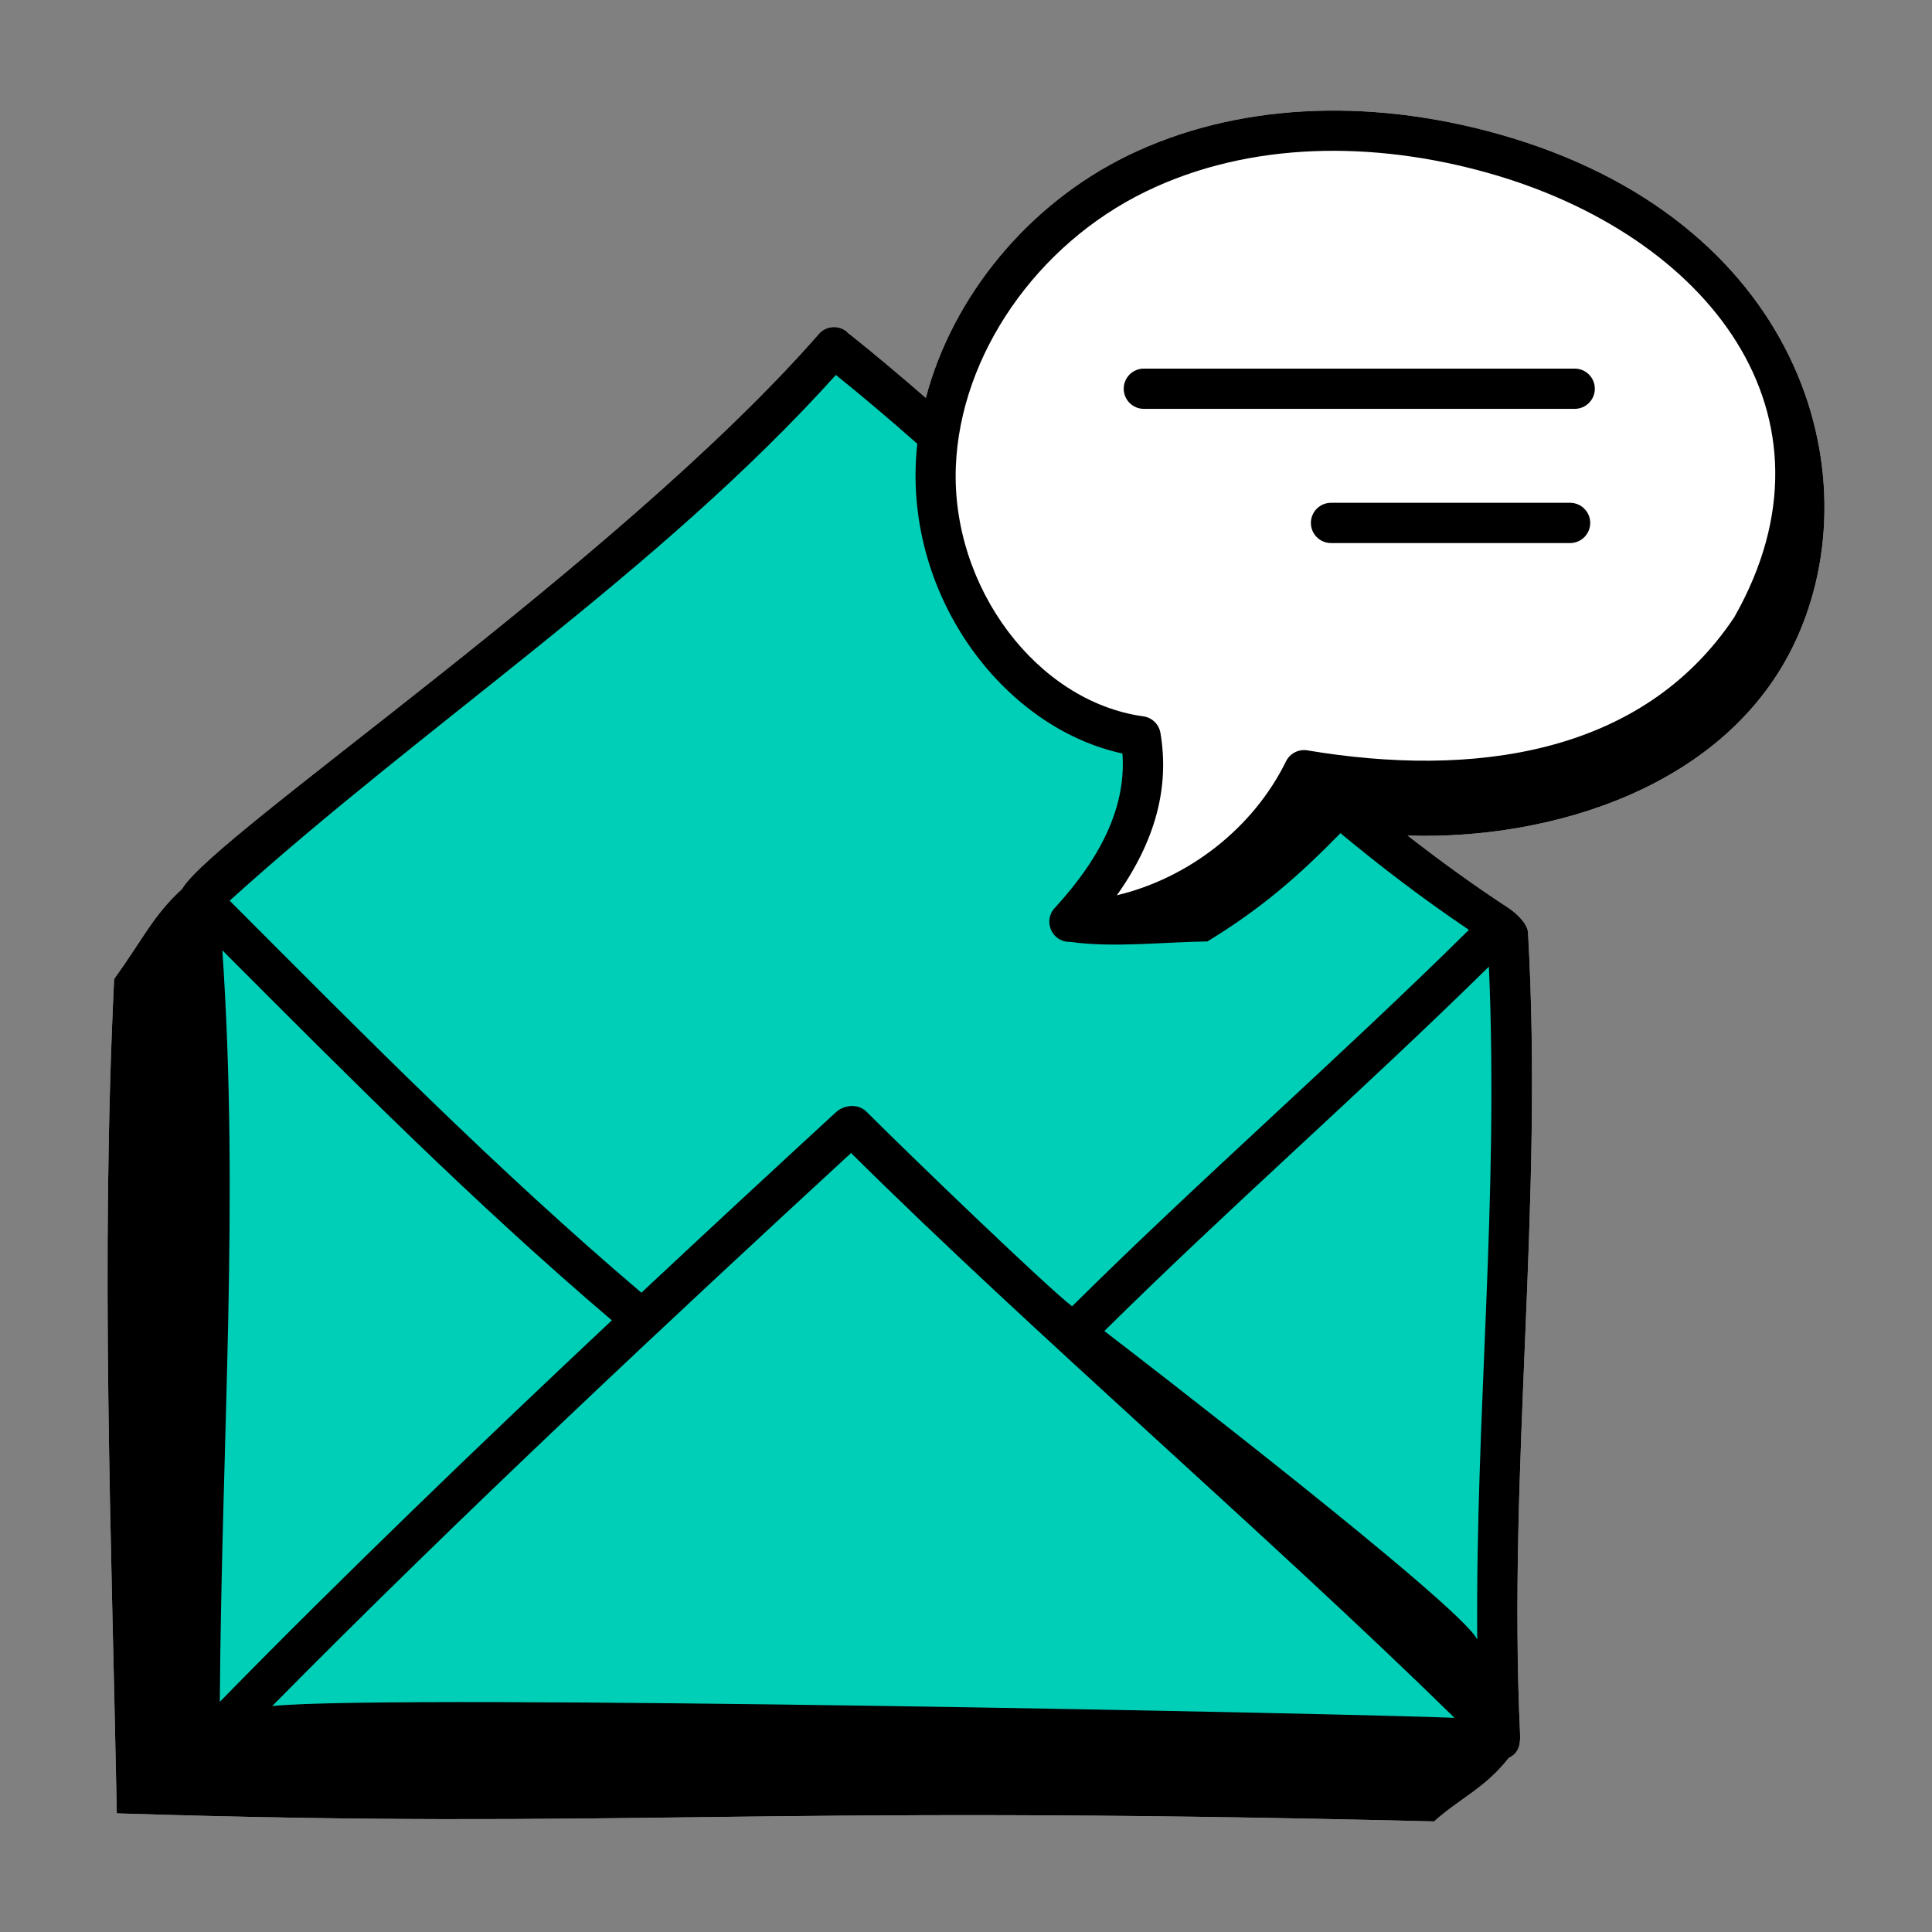 <?xml version="1.0" encoding="UTF-8"?>
<svg id="Layer_1" xmlns="http://www.w3.org/2000/svg" version="1.1" viewBox="0 0 512 512">
  <rect x="0" y="0" width="512" height="512" fill="#808080" stroke="none"/>
  <!-- Generator: Adobe Illustrator 29.7.1, SVG Export Plug-In . SVG Version: 2.1.1 Build 8)  -->
  <defs>
    <style>
      .st0 {
        fill: #fff;
      }

      .st1 {
        fill: #00cfb8;
      }
    </style>
  </defs>
  <g id="Email">
    <path class="st0" d="M48.258,235.572c-7.675,7.064-9.924,12.619-18.01,23.873-3.62,74.822-.711,147.884.711,221.115,137.55,4.346,163.466-2.431,349.091,2.133,7.048-6.301,13.453-8.754,19.779-16.811,2.672-1.27,3.132-3.504,3.001-6.428-3.268-70.837,6.243-139.881,2.107-212.358-.149-2.57-3.691-5.516-5.163-6.476-8.618-5.614-17.593-12.079-26.734-19.188,37.922,1.239,84.74-12.789,102.768-51.497,20.786-44.63,1.009-111.977-78.61-134.388-35.372-9.941-70.247-7.958-98.205,5.615-26.591,12.91-46.591,37.457-53.631,64.289-6.635-5.765-13.399-11.477-20.324-16.994-.077-.062-.173-.073-.253-.13-.1-.102-.145-.236-.254-.332-2.219-1.948-5.59-1.712-7.524.503-52.836,60.429-160.672,132.889-168.749,147.073Z"/>
  </g>
  <polygon class="st1" points="43.142 466.93 48.005 244.034 219.432 94.491 246.99 113.133 251.043 151.634 271.306 183.244 302.512 197.023 289.543 244.034 326.422 237.256 347.399 211.208 399.775 249.303 395.244 462.878 43.142 466.93"/>
  <g id="Email1" data-name="Email">
    <g>
      <path d="M48.258,235.572c-7.675,7.064-9.924,12.619-18.01,23.873-3.62,74.822-.711,147.884.711,221.115,137.55,4.346,163.466-2.431,349.091,2.133,7.048-6.301,13.453-8.754,19.779-16.811,2.672-1.27,3.132-3.504,3.001-6.428-3.268-70.837,6.243-139.881,2.107-212.358-.149-2.57-3.691-5.516-5.163-6.476-8.618-5.614-17.593-12.079-26.734-19.188,37.922,1.239,84.74-12.789,102.768-51.497,20.786-44.63,1.009-111.977-78.61-134.388-35.372-9.941-70.247-7.958-98.205,5.615-26.591,12.91-46.591,37.457-53.631,64.289-6.635-5.765-13.399-11.477-20.324-16.994-.077-.062-.173-.073-.253-.13-.1-.102-.145-.236-.254-.332-2.219-1.948-5.59-1.712-7.524.503-52.836,60.429-160.672,132.889-168.749,147.073ZM225.538,305.566c48.211,47.795,110.801,101.539,159.925,149.682-20.83-.978-281.101-6.418-313.317-3.134,49.47-50.131,107.095-103.914,153.392-146.548ZM394.578,256.171c2.674,62.462-3.594,118.049-3.09,178.339-4.009-8.804-91.212-75.95-98.822-81.775,33.325-32.947,67.921-63.168,101.912-96.565ZM58.253,450.998c.482-70.07,5.203-132.255.674-199.152,34.093,34.155,66.337,66.62,103.213,98.059-34.798,32.687-71.338,67.838-103.887,101.093ZM303.652,50.759c27.662-13.434,60.512-13.425,90.656-4.941,58.255,16.39,95.789,64.063,65.303,117.728-24.518,36.858-69.723,42.581-113.139,35.31-2.313-.392-4.632.788-5.67,2.91-8.698,17.719-25.813,30.955-44.816,35.49,10.205-14.406,13.986-28.573,11.542-43.021-.385-2.299-2.219-4.076-4.528-4.396-28.208-3.892-50.962-34.222-49.691-66.229,1.17-29.524,21.403-58.802,50.344-72.851h0ZM221.518,99.363c7.365,5.949,14.594,12.054,21.572,18.248-4.326,39.268,22.367,75.165,54.367,82.075.983,13.313-4.924,26.76-17.976,40.979-3.118,3.402-.726,8.941,3.931,8.941.045,0,.094,0,.142-.003.018,0,.036-.005.054-.005,11.197,1.636,25.131.022,36.367-.109,14.015-8.545,23.959-17.113,35.258-28.687,11.112,9.2,21.808,17.36,34.048,25.62-34.537,34.119-70.841,65.732-105.166,99.762-6.384-4.841-42.315-39.4-54.477-51.561-2.334-2.334-6.113-1.705-8.042.069-16.002,14.725-33.538,30.957-51.622,47.884-38.593-32.814-72.624-67.33-109.109-103.886,51.821-46.904,113.757-87.199,160.652-139.328h0Z"/>
      <path d="M303.128,108.35h114.184c2.944,0,5.333-2.389,5.333-5.333s-2.389-5.333-5.333-5.333h-114.184c-2.944,0-5.333,2.389-5.333,5.333s2.389,5.333,5.333,5.333Z"/>
      <path d="M416.09,133.249h-63.358c-2.944,0-5.333,2.389-5.333,5.333s2.389,5.333,5.333,5.333h63.358c2.944,0,5.333-2.389,5.333-5.333s-2.389-5.333-5.333-5.333Z"/>
    </g>
  </g>
</svg>